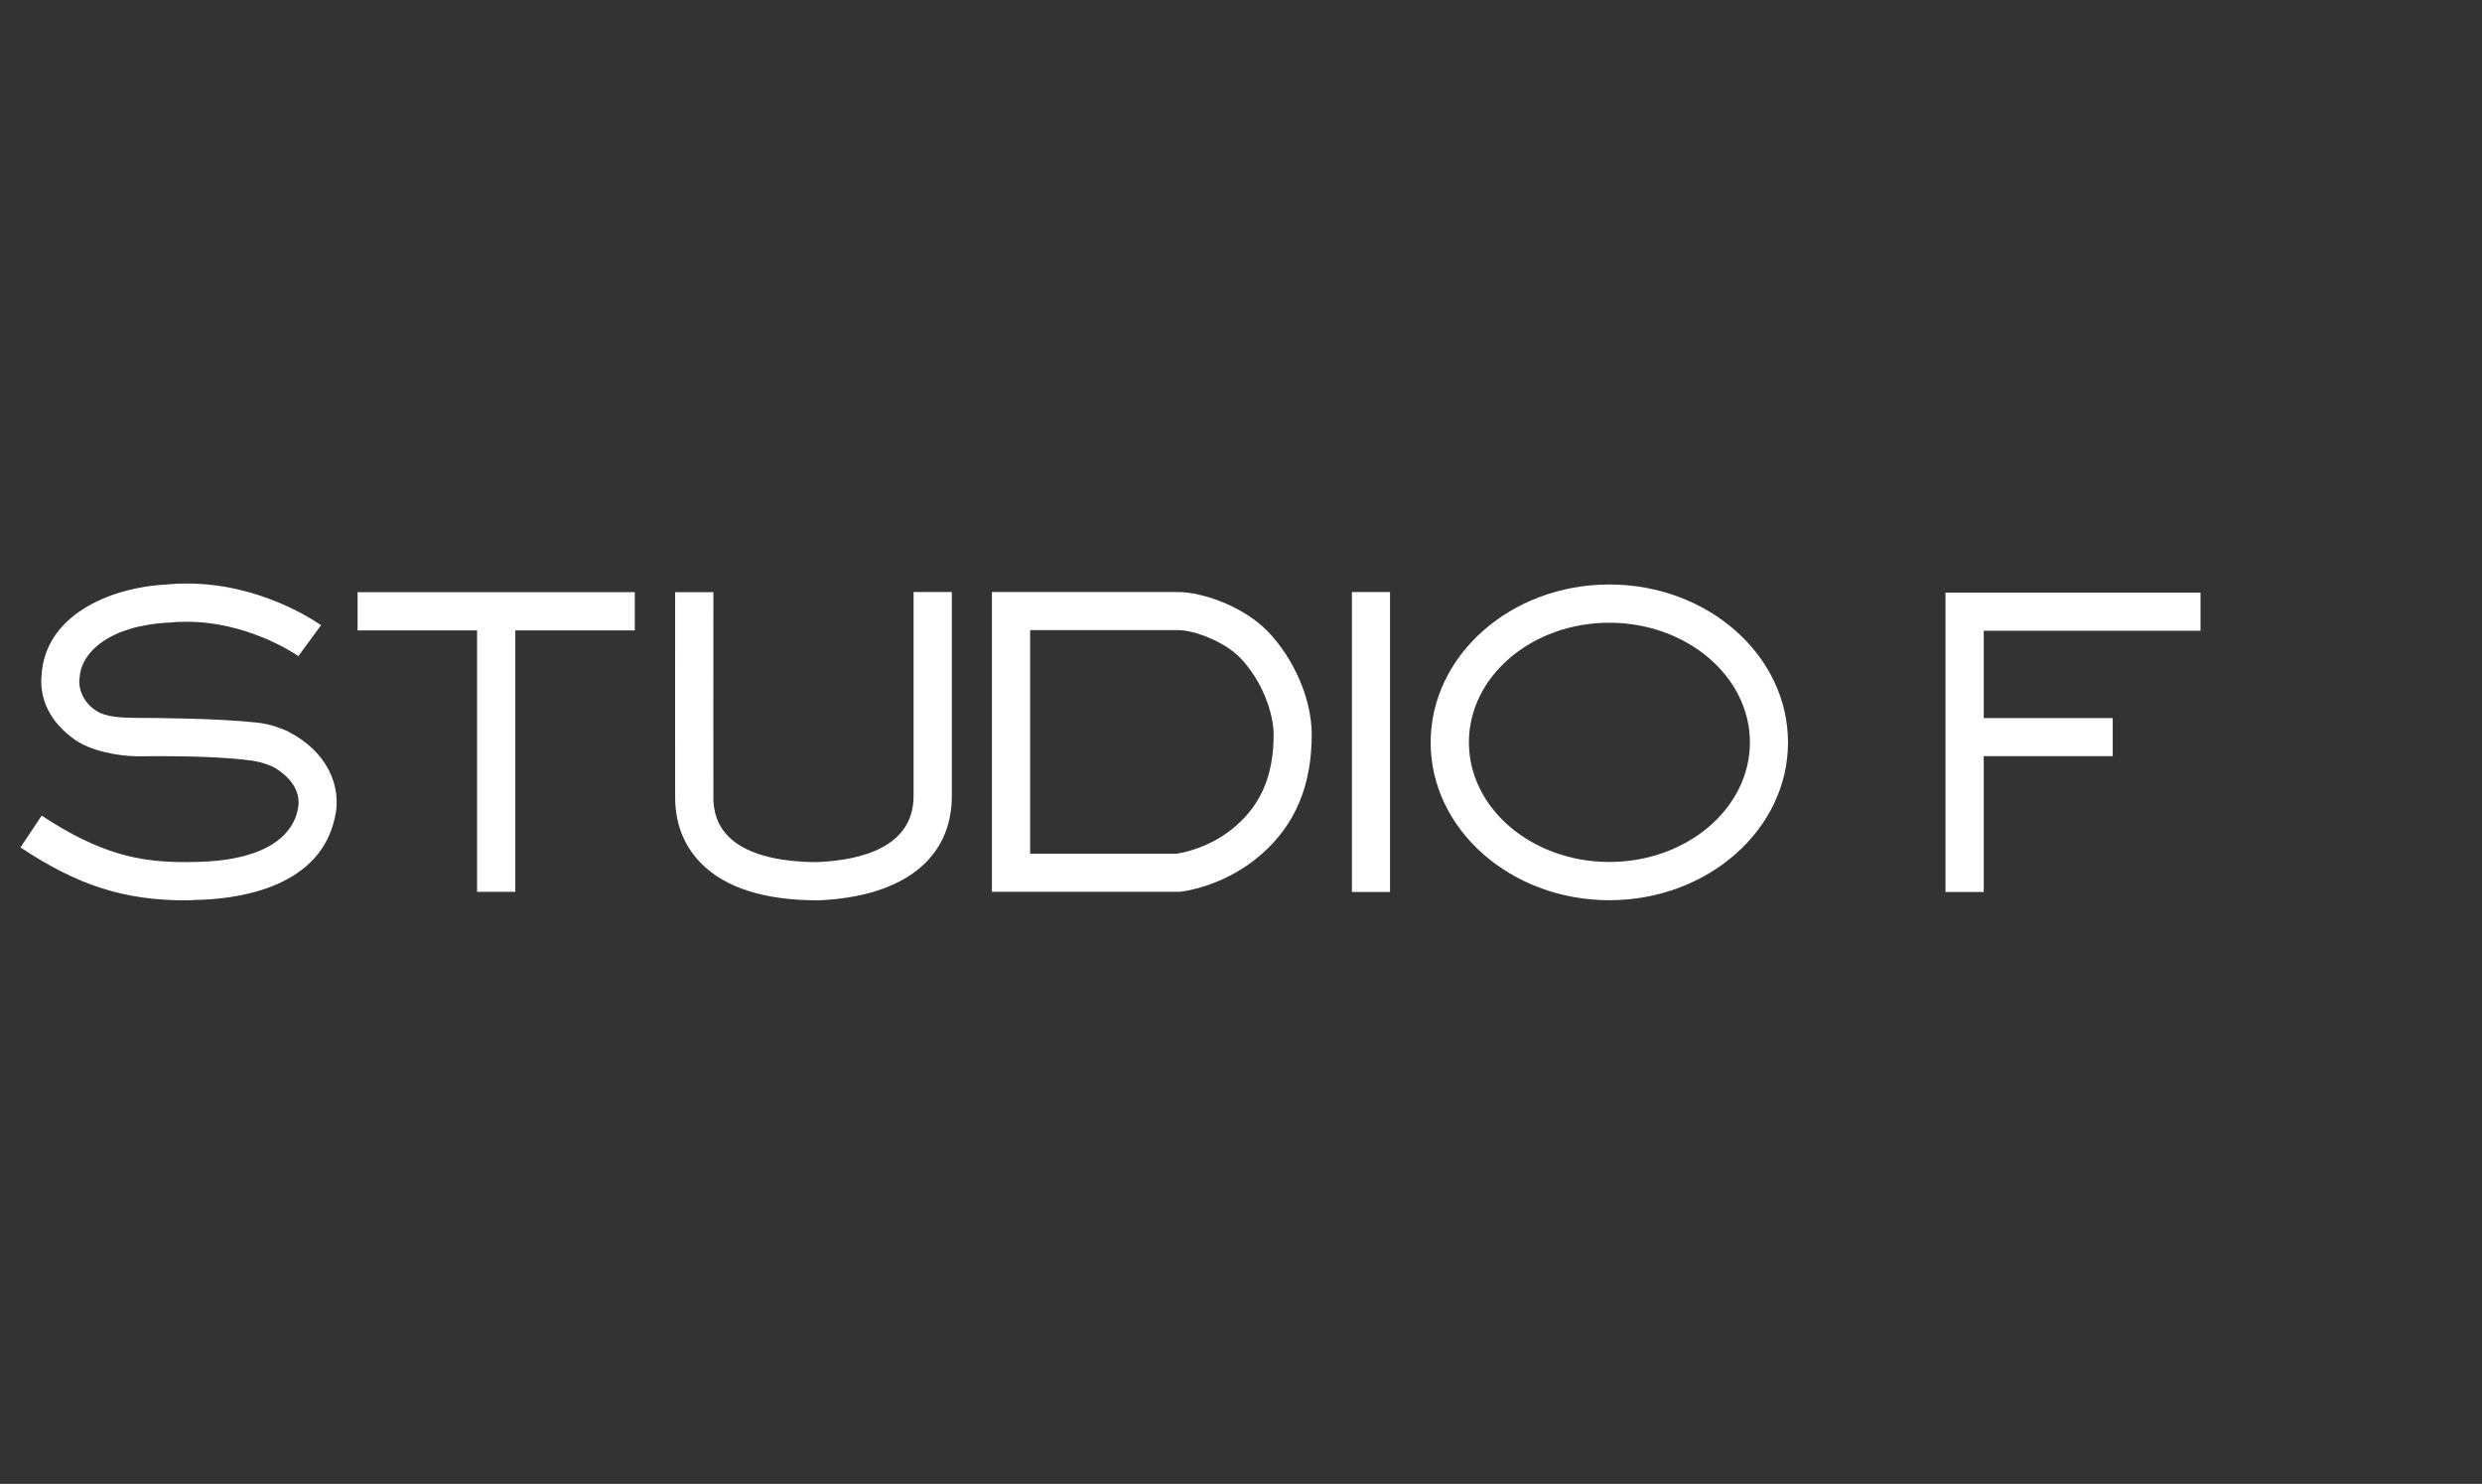 <svg width="97" height="58" viewBox="0 0 97 58" fill="none" xmlns="http://www.w3.org/2000/svg">
<rect x="0" y="0" width="97" height="58" fill="#333333" stroke="none"/>
<g clip-path="url(#clip0_4789_19478)">
<g clip-path="url(#clip1_4789_19478)">
<path d="M40.26 33.37H45.978C46.202 33.337 47.331 33.141 48.324 32.262C49.311 31.389 49.775 30.266 49.775 28.711C49.775 27.925 49.366 26.648 48.471 25.716C47.876 25.094 46.693 24.63 46.032 24.63H40.26V33.37ZM38.766 34.865V23.141H46.027C47.025 23.141 48.613 23.719 49.546 24.679C50.593 25.77 51.264 27.352 51.264 28.711C51.264 30.697 50.626 32.224 49.311 33.381C47.844 34.679 46.169 34.854 46.098 34.859H46.06H38.766V34.865Z" fill="white"/>
<path d="M18.645 34.859V24.641H13.975V23.146H24.809V24.641H20.139V34.859H18.645Z" fill="white"/>
<path d="M62.895 24.341C59.867 24.341 57.407 26.436 57.407 29.016C57.407 31.597 59.867 33.692 62.895 33.692C65.923 33.692 68.389 31.597 68.389 29.016C68.389 26.441 65.918 24.341 62.895 24.341ZM62.895 35.187C59.044 35.187 55.912 32.421 55.912 29.022C55.912 25.618 59.044 22.846 62.895 22.846C66.747 22.846 69.878 25.612 69.878 29.022C69.878 32.421 66.747 35.187 62.895 35.187Z" fill="white"/>
<path d="M7.259 35.192C4.859 35.192 3.042 34.614 0.8 33.124L1.629 31.88C3.915 33.392 5.464 33.697 7.221 33.697C7.346 33.697 7.472 33.697 7.597 33.692C10.713 33.648 11.46 32.426 11.624 31.7L11.629 31.673C11.831 30.904 11.253 30.282 10.642 29.96C10.494 29.895 10.205 29.785 9.878 29.736C8.869 29.589 7.325 29.556 6.217 29.556C5.819 29.556 5.524 29.562 5.404 29.562H5.35C4.58 29.551 3.528 29.344 2.917 28.907C1.989 28.253 1.531 27.358 1.624 26.387C1.76 24.112 4.177 22.971 6.512 22.846C6.774 22.819 7.041 22.808 7.303 22.808C10.118 22.808 12.218 24.21 12.546 24.439L11.662 25.645C11.367 25.448 9.589 24.303 7.292 24.303C7.074 24.303 6.855 24.308 6.643 24.335H6.604C4.264 24.455 3.168 25.503 3.113 26.485L3.107 26.518C3.053 27.009 3.32 27.511 3.779 27.794C4.15 28.029 4.733 28.056 5.355 28.061H5.382C6.092 28.061 8.519 28.078 10.025 28.242C10.582 28.296 11.034 28.492 11.247 28.585C11.264 28.591 11.285 28.602 11.296 28.613C12.72 29.349 13.418 30.691 13.069 32.033C12.42 34.816 9.038 35.159 7.614 35.176C7.505 35.192 7.379 35.192 7.259 35.192Z" fill="white"/>
<path d="M31.967 35.192C29.878 35.192 28.334 34.701 27.39 33.735C26.703 33.032 26.364 32.131 26.386 31.057V31.018C26.381 30.724 26.386 24.925 26.386 23.157V23.146H27.881C27.881 25.781 27.876 30.746 27.881 30.991V31.084C27.876 31.329 27.859 32.077 28.459 32.688C29.103 33.348 30.314 33.697 31.956 33.697C33.669 33.621 35.704 33.108 35.704 31.111V23.141H37.199V31.111C37.199 33.561 35.306 35.045 32.005 35.192C31.989 35.192 31.984 35.192 31.967 35.192Z" fill="white"/>
<path d="M54.324 23.141H52.835V34.865H54.324V23.141Z" fill="white"/>
<path d="M76.032 34.865V23.163H85.999V24.657H77.527V28.067H82.568V29.556H77.527V34.865H76.032Z" fill="white"/>
</g>
</g>
<defs>
<clipPath id="clip0_4789_19478">
<rect width="85.199" height="17.04" fill="white" transform="translate(0.8 20.48)"/>
</clipPath>
<clipPath id="clip1_4789_19478">
<rect width="85.199" height="17.04" fill="white" transform="translate(0.8 20.48)"/>
</clipPath>
</defs>
</svg>
